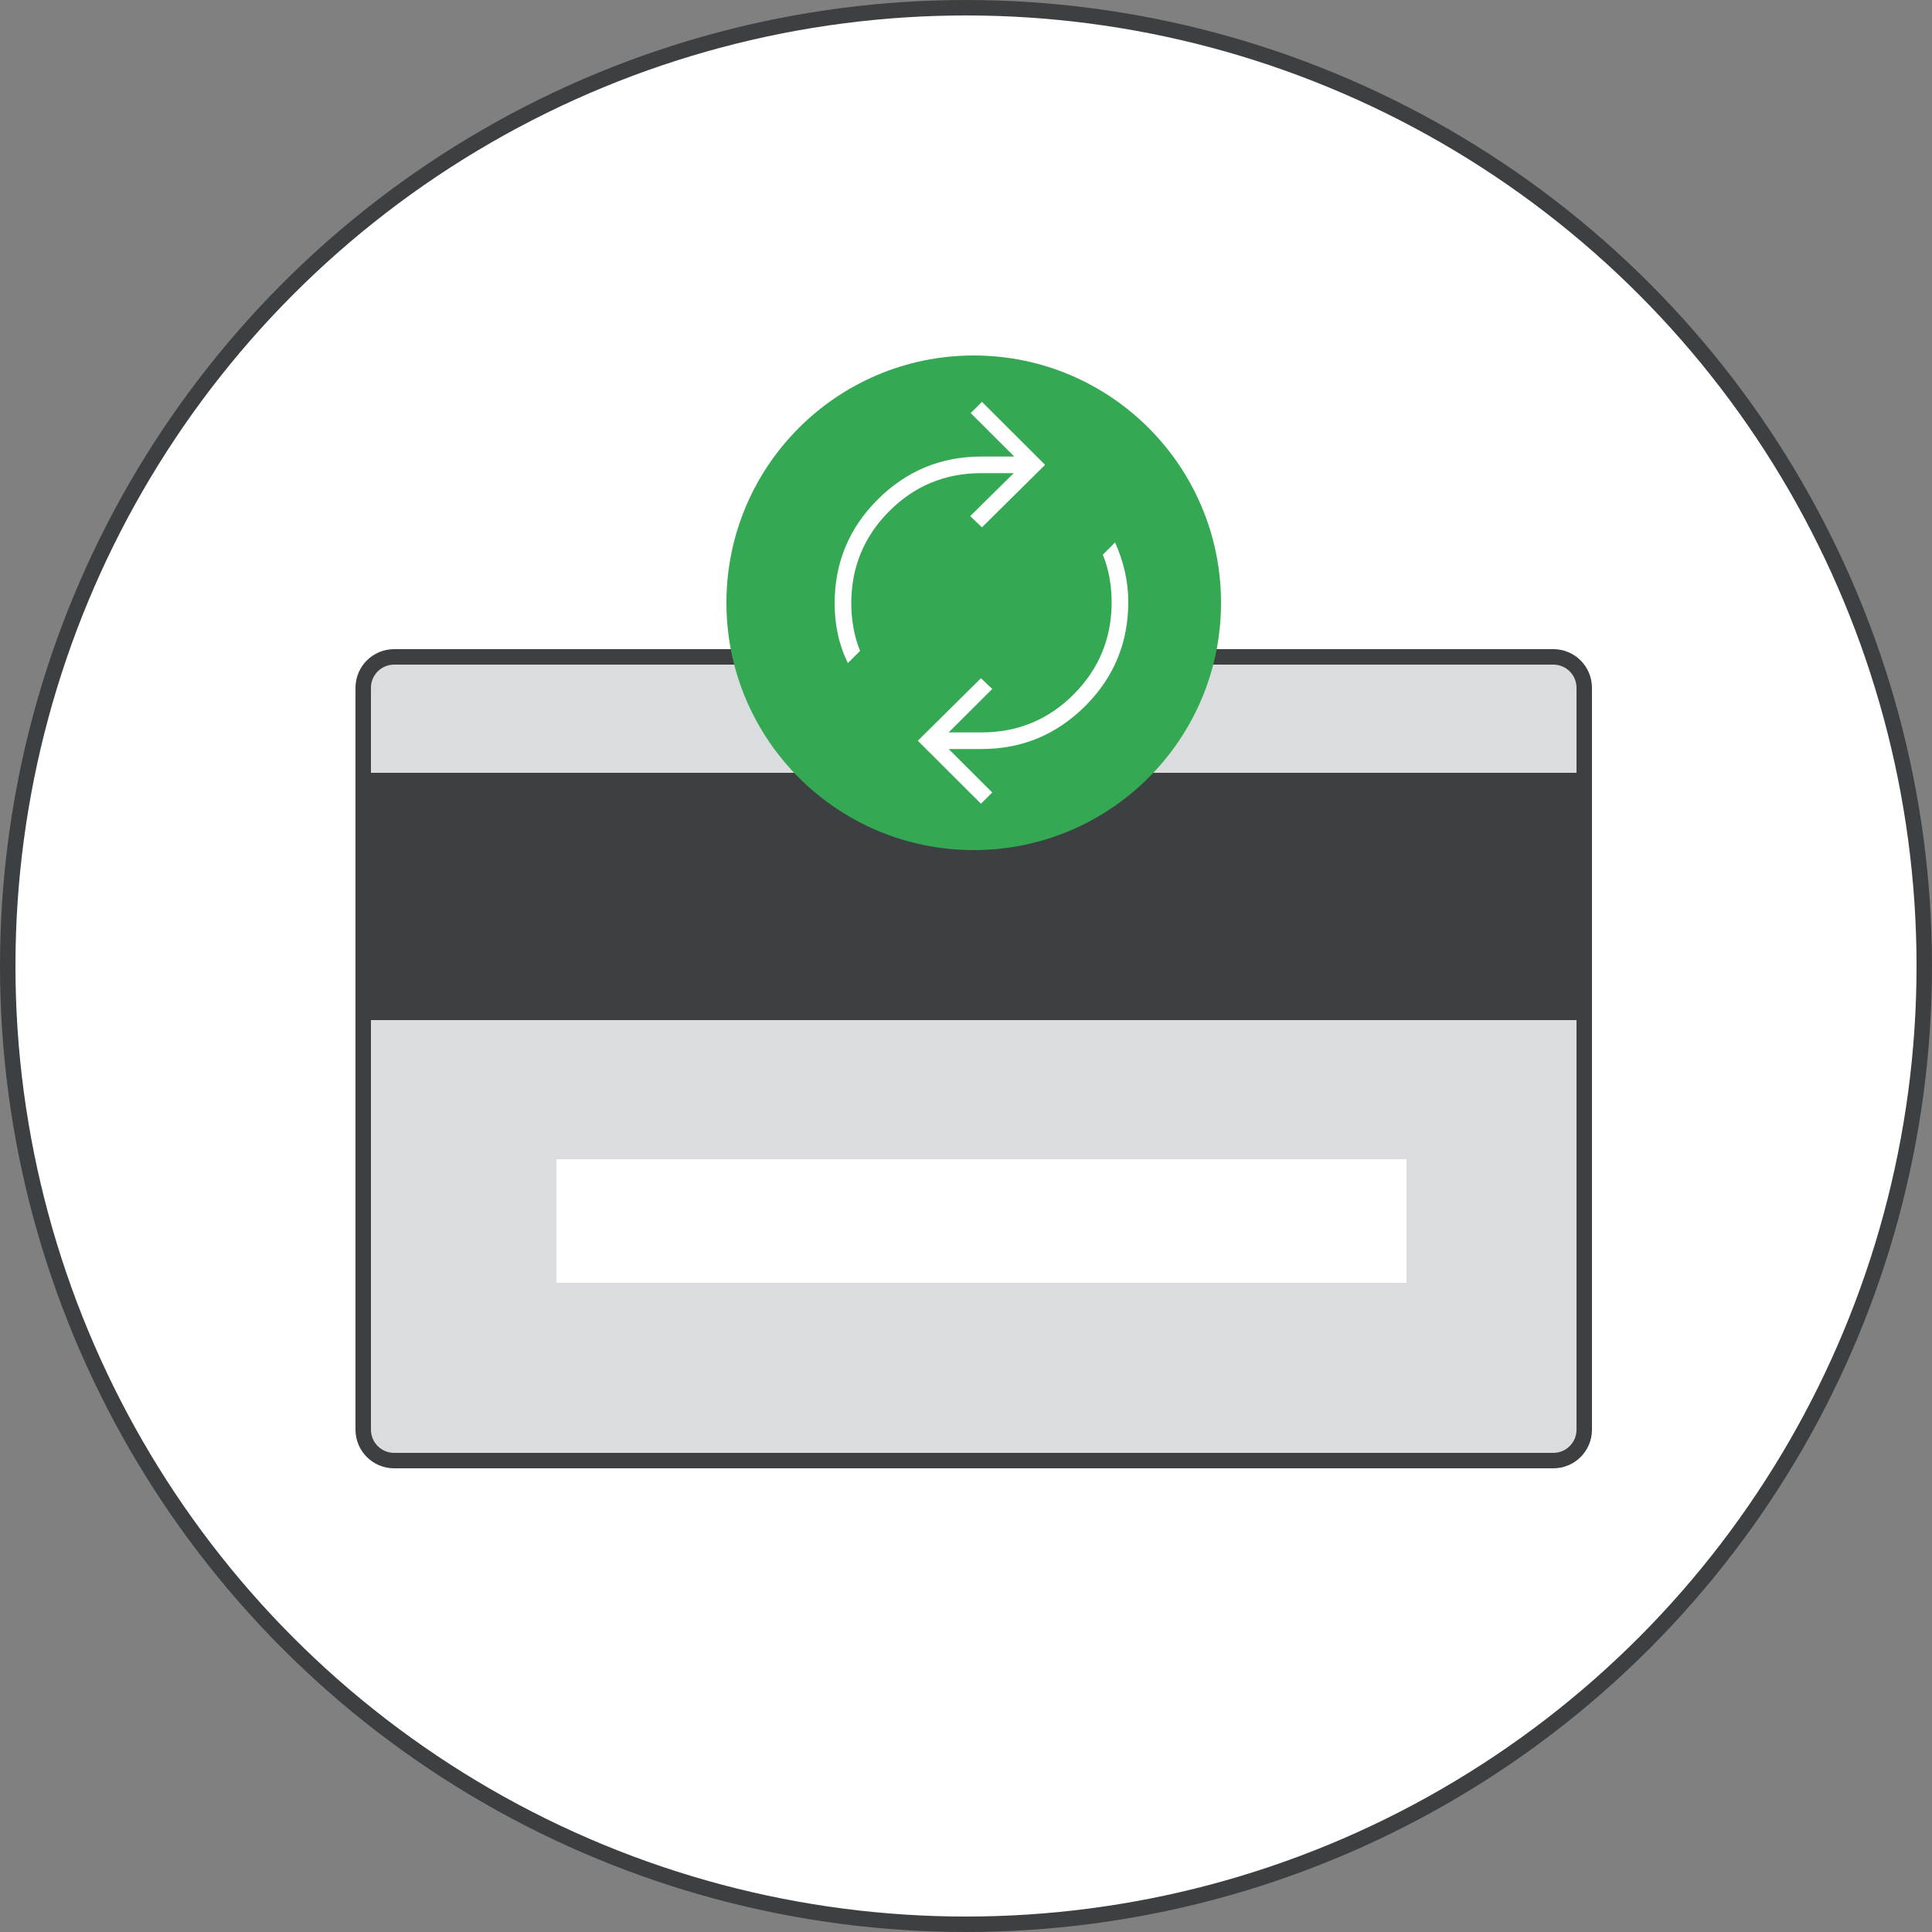 <svg width="125" height="125" viewBox="0 0 125 125" fill="none" xmlns="http://www.w3.org/2000/svg">
<rect x="0" y="0" width="125" height="125" fill="#808080" stroke="none"/>
<g id="credit-card-circle-graphic" clip-path="url(#clip0_4059_2073)">
<circle id="background" cx="62.5" cy="62.5" r="62" fill="white" stroke="#3C4043"/>
<g id="credit card">
<path id="Rectangle" d="M100.5 42.5H25.5C24.395 42.5 23.5 43.395 23.5 44.5V92.5C23.5 93.605 24.395 94.5 25.5 94.5H100.5C101.605 94.5 102.5 93.605 102.5 92.5V44.5C102.5 43.395 101.605 42.5 100.5 42.5Z" fill="#DADCE0" stroke="#3C4043"/>
<g id="UI/header-dark-grey">
<path id="Rectangle_2" d="M103 50H23V66H103V50Z" fill="#3C4043"/>
</g>
<path id="Rectangle_3" d="M91 75H36V83H91V75Z" fill="white"/>
</g>
<g id="cycle icon">
<path id="Oval" d="M63 55C71.837 55 79 47.837 79 39C79 30.163 71.837 23 63 23C54.163 23 47 30.163 47 39C47 47.837 54.163 55 63 55Z" fill="#34A853"/>
<g id="autorenew_BASELINE_P900">
<path id="Shape" d="M54.855 42.902C54.56 42.291 54.343 41.664 54.206 41.022C54.069 40.38 54 39.721 54 39.047C54 36.415 54.929 34.172 56.787 32.318C58.644 30.465 60.882 29.538 63.5 29.538H65.622L62.803 26.726L63.532 26L67.617 30.075L63.532 34.119L62.772 33.392L65.59 30.612H63.5C61.157 30.612 59.167 31.433 57.531 33.076C55.895 34.719 55.077 36.709 55.077 39.047C55.077 39.574 55.124 40.1 55.219 40.627C55.314 41.153 55.457 41.648 55.647 42.112L54.855 42.902ZM63.468 52L59.383 47.925L63.468 43.88L64.197 44.576L61.378 47.387H63.5C65.843 47.387 67.833 46.566 69.469 44.923C71.105 43.28 71.923 41.29 71.923 38.952C71.923 38.426 71.876 37.9 71.781 37.373C71.686 36.846 71.543 36.351 71.353 35.888L72.145 35.098C72.42 35.709 72.631 36.336 72.778 36.978C72.926 37.62 73 38.279 73 38.952C73 41.585 72.071 43.828 70.213 45.681C68.356 47.535 66.118 48.462 63.5 48.462H61.378L64.197 51.273L63.468 52Z" fill="white"/>
</g>
</g>
</g>
<defs>
<clipPath id="clip0_4059_2073">
<rect width="125" height="125" fill="white"/>
</clipPath>
</defs>
</svg>
